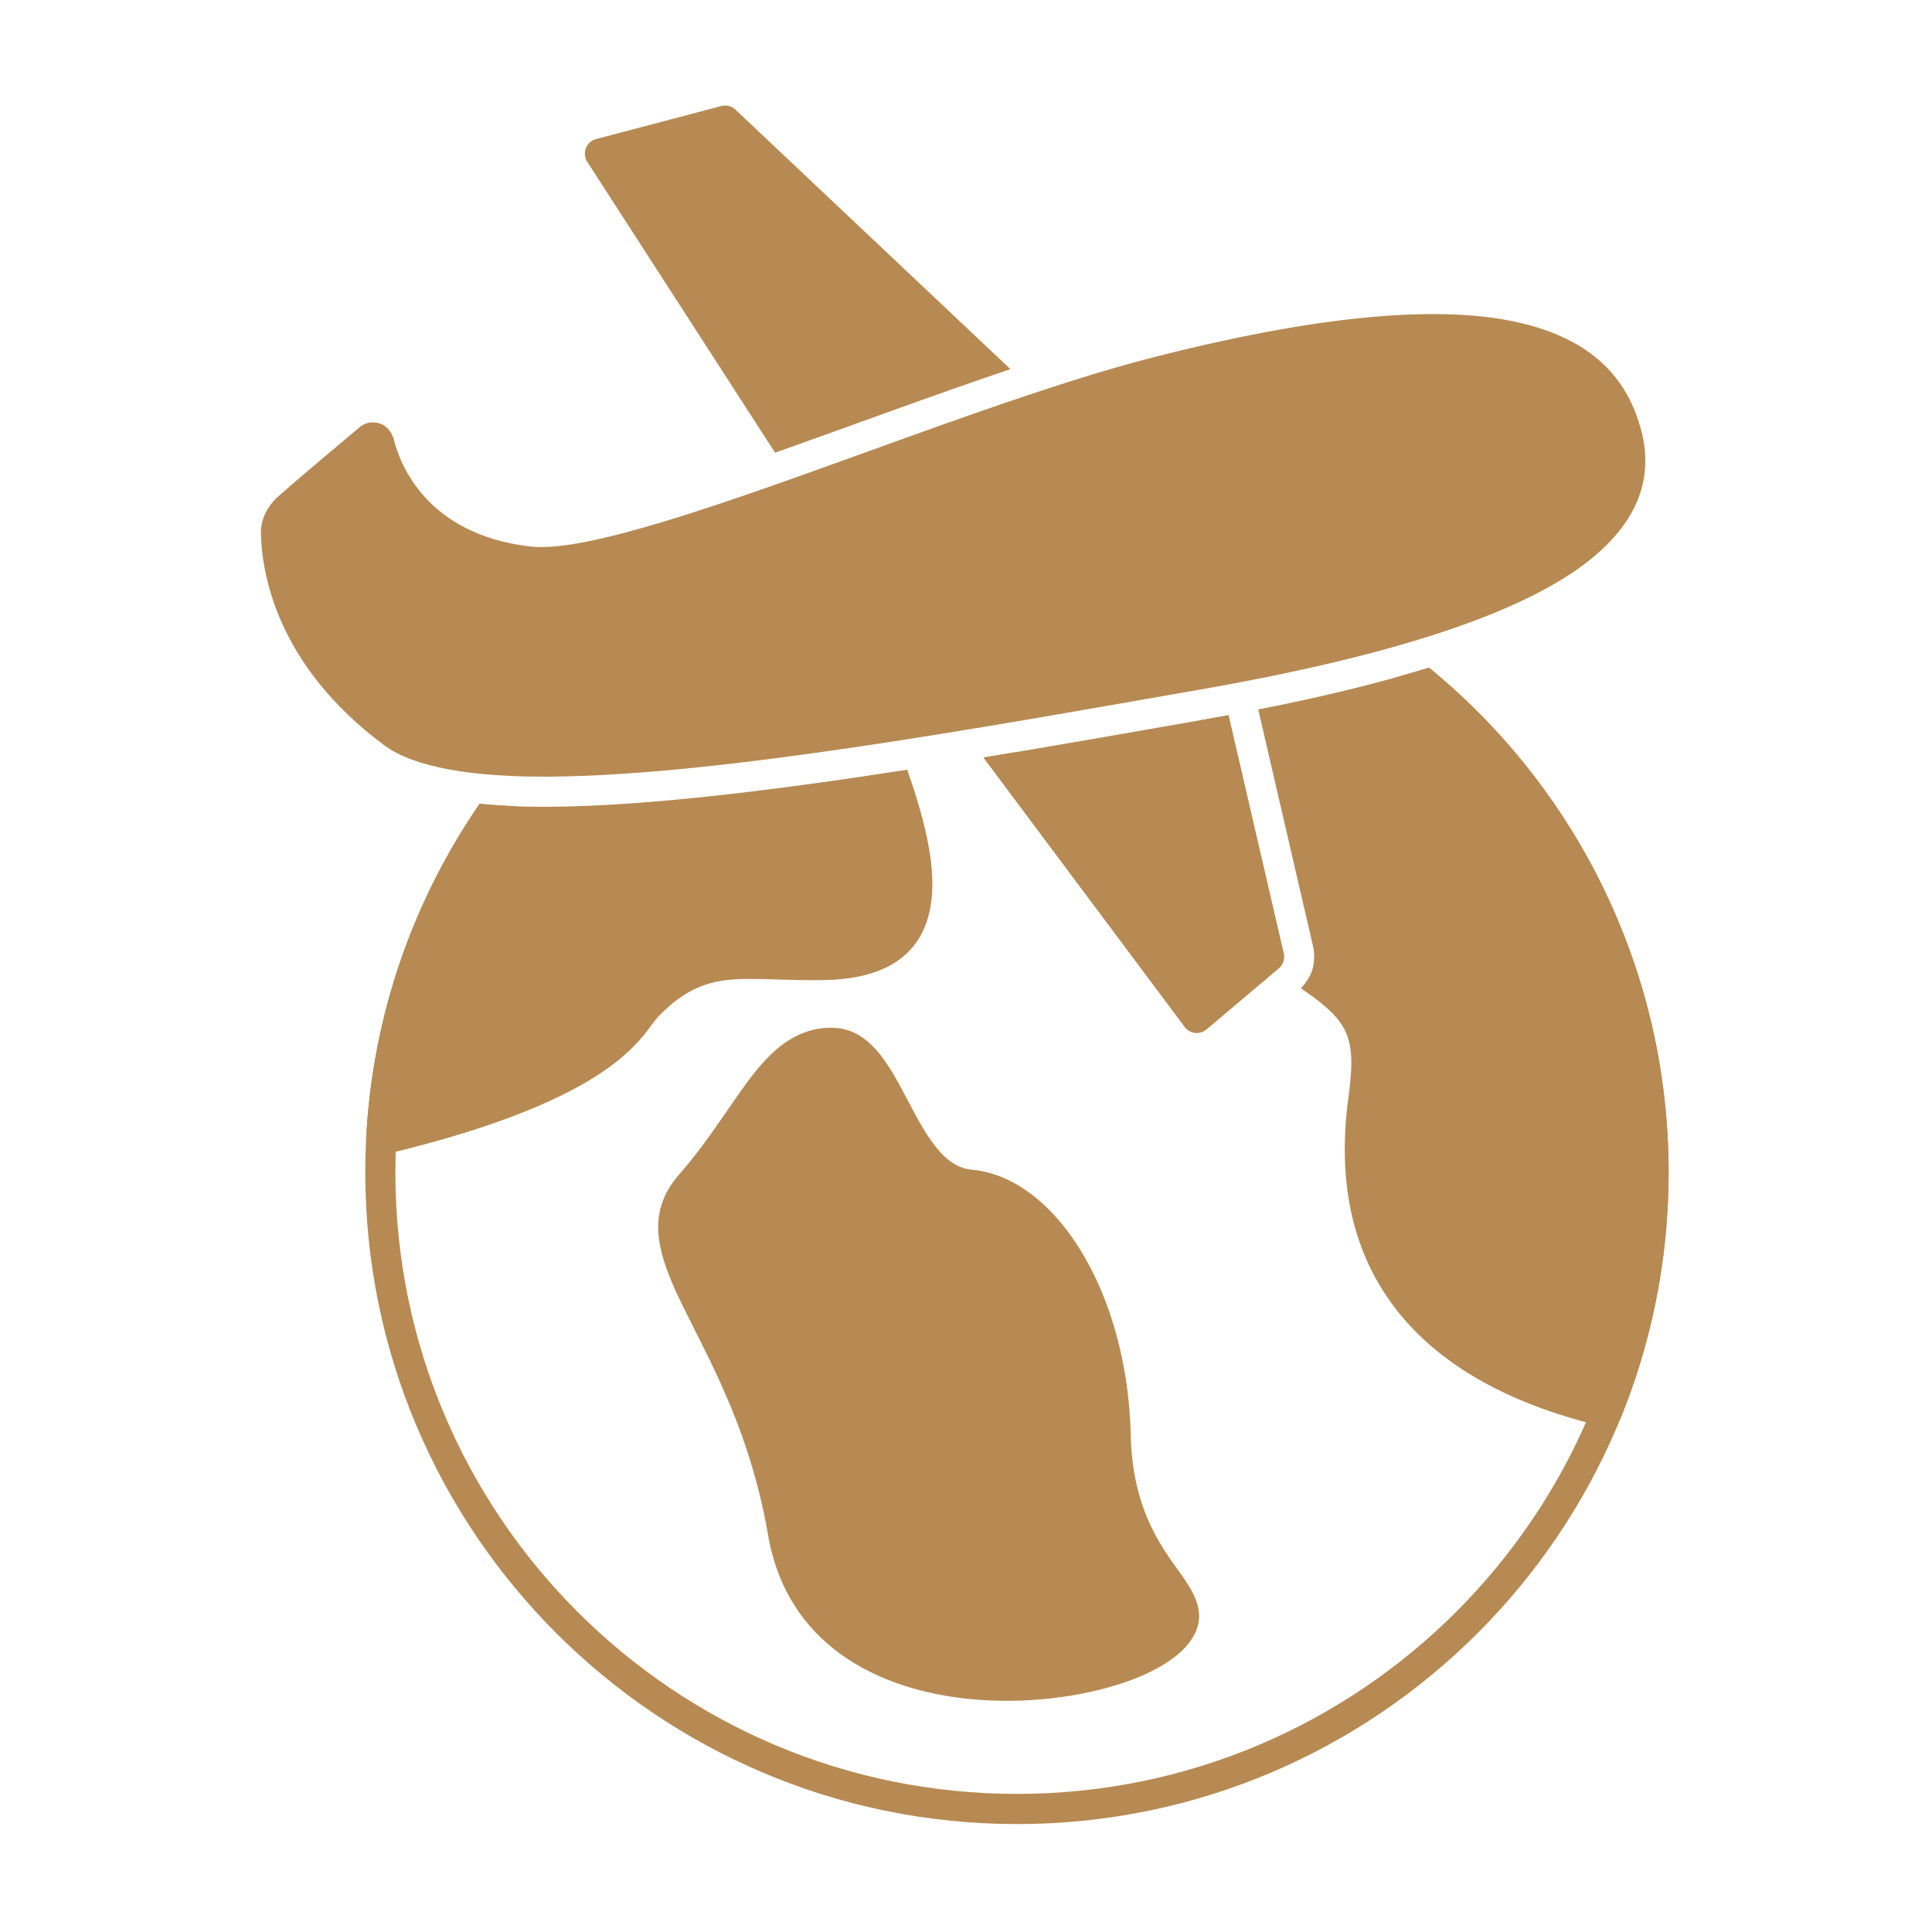 <?xml version="1.0" encoding="UTF-8"?> <svg xmlns="http://www.w3.org/2000/svg" viewBox="0 0 100 100" fill-rule="evenodd"><path d="m73.965 34.559c7.57 6.188 12.402 15.598 12.402 26.125 0 18.617-15.113 33.73-33.73 33.73-18.617 0-33.73-15.113-33.73-33.73 0-7.082 2.188-13.652 5.918-19.082 0.578 0.059 1.188 0.102 1.824 0.129-3.887 5.316-6.184 11.871-6.184 18.953 0 17.754 14.414 32.168 32.168 32.168 17.754 0 32.168-14.414 32.168-32.168 0-10.43-4.977-19.711-12.68-25.59 0.637-0.176 1.246-0.355 1.836-0.535zm-10.379 2.457 2.856 12.332c0.066 0.285-0.035 0.582-0.258 0.773l-3.738 3.156c-0.164 0.137-0.379 0.203-0.59 0.18-0.215-0.023-0.406-0.137-0.535-0.309 0 0-7.582-10.148-10.414-13.938 0.578-0.094 1.156-0.191 1.73-0.289l9.438 12.629 2.742-2.312-2.766-11.945c0.098-0.016 0.199-0.035 0.297-0.051 0.418-0.074 0.832-0.148 1.242-0.223z" fill-rule="evenodd" fill="#b78a53"></path><path d="m65.121 36.723c3.363-0.66 6.309-1.383 8.844-2.164 7.57 6.188 12.402 15.598 12.402 26.125 0 4.488-0.879 8.773-2.473 12.691-0.145 0.355-0.527 0.555-0.898 0.465-4.281-0.996-8.684-2.973-11.215-6.731-1.707-2.531-2.586-5.871-1.988-10.293 0.203-1.504 0.234-2.508-0.109-3.332-0.246-0.586-0.684-1.066-1.34-1.594-0.297-0.238-0.633-0.48-1.012-0.738 0 0 0.41-0.406 0.574-0.898 0.219-0.66 0.059-1.266 0.059-1.266l-2.84-12.27zm-18.164 3.117c0.754 2.133 1.227 4 1.293 5.535 0.07 1.59-0.289 2.856-1.109 3.762-0.859 0.949-2.266 1.539-4.394 1.59-1.707 0.039-3.074-0.082-4.281-0.055-1.613 0.039-2.906 0.383-4.418 1.977-0.828 0.875-1.934 4.203-14.137 7.106-0.238 0.055-0.492-0.004-0.68-0.16s-0.293-0.395-0.281-0.641c0.324-6.418 2.449-12.367 5.875-17.352 1.113 0.113 2.336 0.168 3.652 0.156 5.047-0.039 11.645-0.855 18.477-1.918zm-3.883 13.359c0.824 0 1.512 0.355 2.113 0.965 0.492 0.496 0.922 1.176 1.34 1.93 0.551 1 1.074 2.133 1.738 3.039 0.543 0.742 1.168 1.336 2.055 1.414 1.676 0.148 3.352 1.18 4.742 2.926 1.945 2.438 3.363 6.293 3.465 10.816 0.094 4.094 1.801 6.031 2.742 7.391 0.512 0.742 0.812 1.379 0.797 2.004-0.012 0.477-0.188 0.965-0.641 1.5-0.629 0.734-1.816 1.434-3.359 1.945-2.156 0.711-5.016 1.09-7.832 0.816-4.84-0.469-9.504-2.84-10.477-8.488-1.074-6.219-3.688-10.09-4.93-12.965-0.98-2.269-1.148-4.008 0.316-5.688 1.883-2.156 3.059-4.375 4.352-5.805 1.023-1.129 2.129-1.809 3.578-1.809z" fill-rule="evenodd" fill="#b78a53"></path><path d="m84.922 22.164c0.703 2.539-0.129 4.816-2.641 6.824-3.387 2.707-10.062 4.941-20.203 6.711-11.219 1.957-24.797 4.434-33.605 4.5-3.984 0.031-7.035-0.473-8.582-1.621-5.652-4.199-6.348-9.023-6.387-10.984-0.016-0.75 0.379-1.465 0.957-1.953 1.062-0.941 3.254-2.773 4.152-3.527 0 0 0.418-0.41 1.078-0.184 0.516 0.176 0.688 0.789 0.688 0.789 0.312 1.316 1.703 4.922 7.019 5.562 1.504 0.18 3.977-0.383 6.992-1.293 7.363-2.223 17.777-6.578 25.391-8.516 9.496-2.418 15.383-2.621 19.035-1.73 3.965 0.965 5.481 3.18 6.106 5.434z" fill-rule="evenodd" fill="#b78a53"></path><path d="m40.117 23.43-9.719-15.051c-0.137-0.211-0.164-0.473-0.074-0.707 0.09-0.234 0.285-0.41 0.527-0.473l6.484-1.711c0.262-0.07 0.539 0 0.734 0.188l14.23 13.43c-4.012 1.352-8.262 2.941-12.184 4.324zm23.469 13.586 2.856 12.332c0.066 0.285-0.035 0.582-0.258 0.773l-3.738 3.156c-0.164 0.137-0.379 0.203-0.59 0.18-0.215-0.023-0.406-0.137-0.535-0.309l-10.414-13.938c3.898-0.645 7.793-1.332 11.441-1.969 0.418-0.074 0.832-0.148 1.242-0.223z" fill-rule="evenodd" fill="#b78a53"></path></svg> 